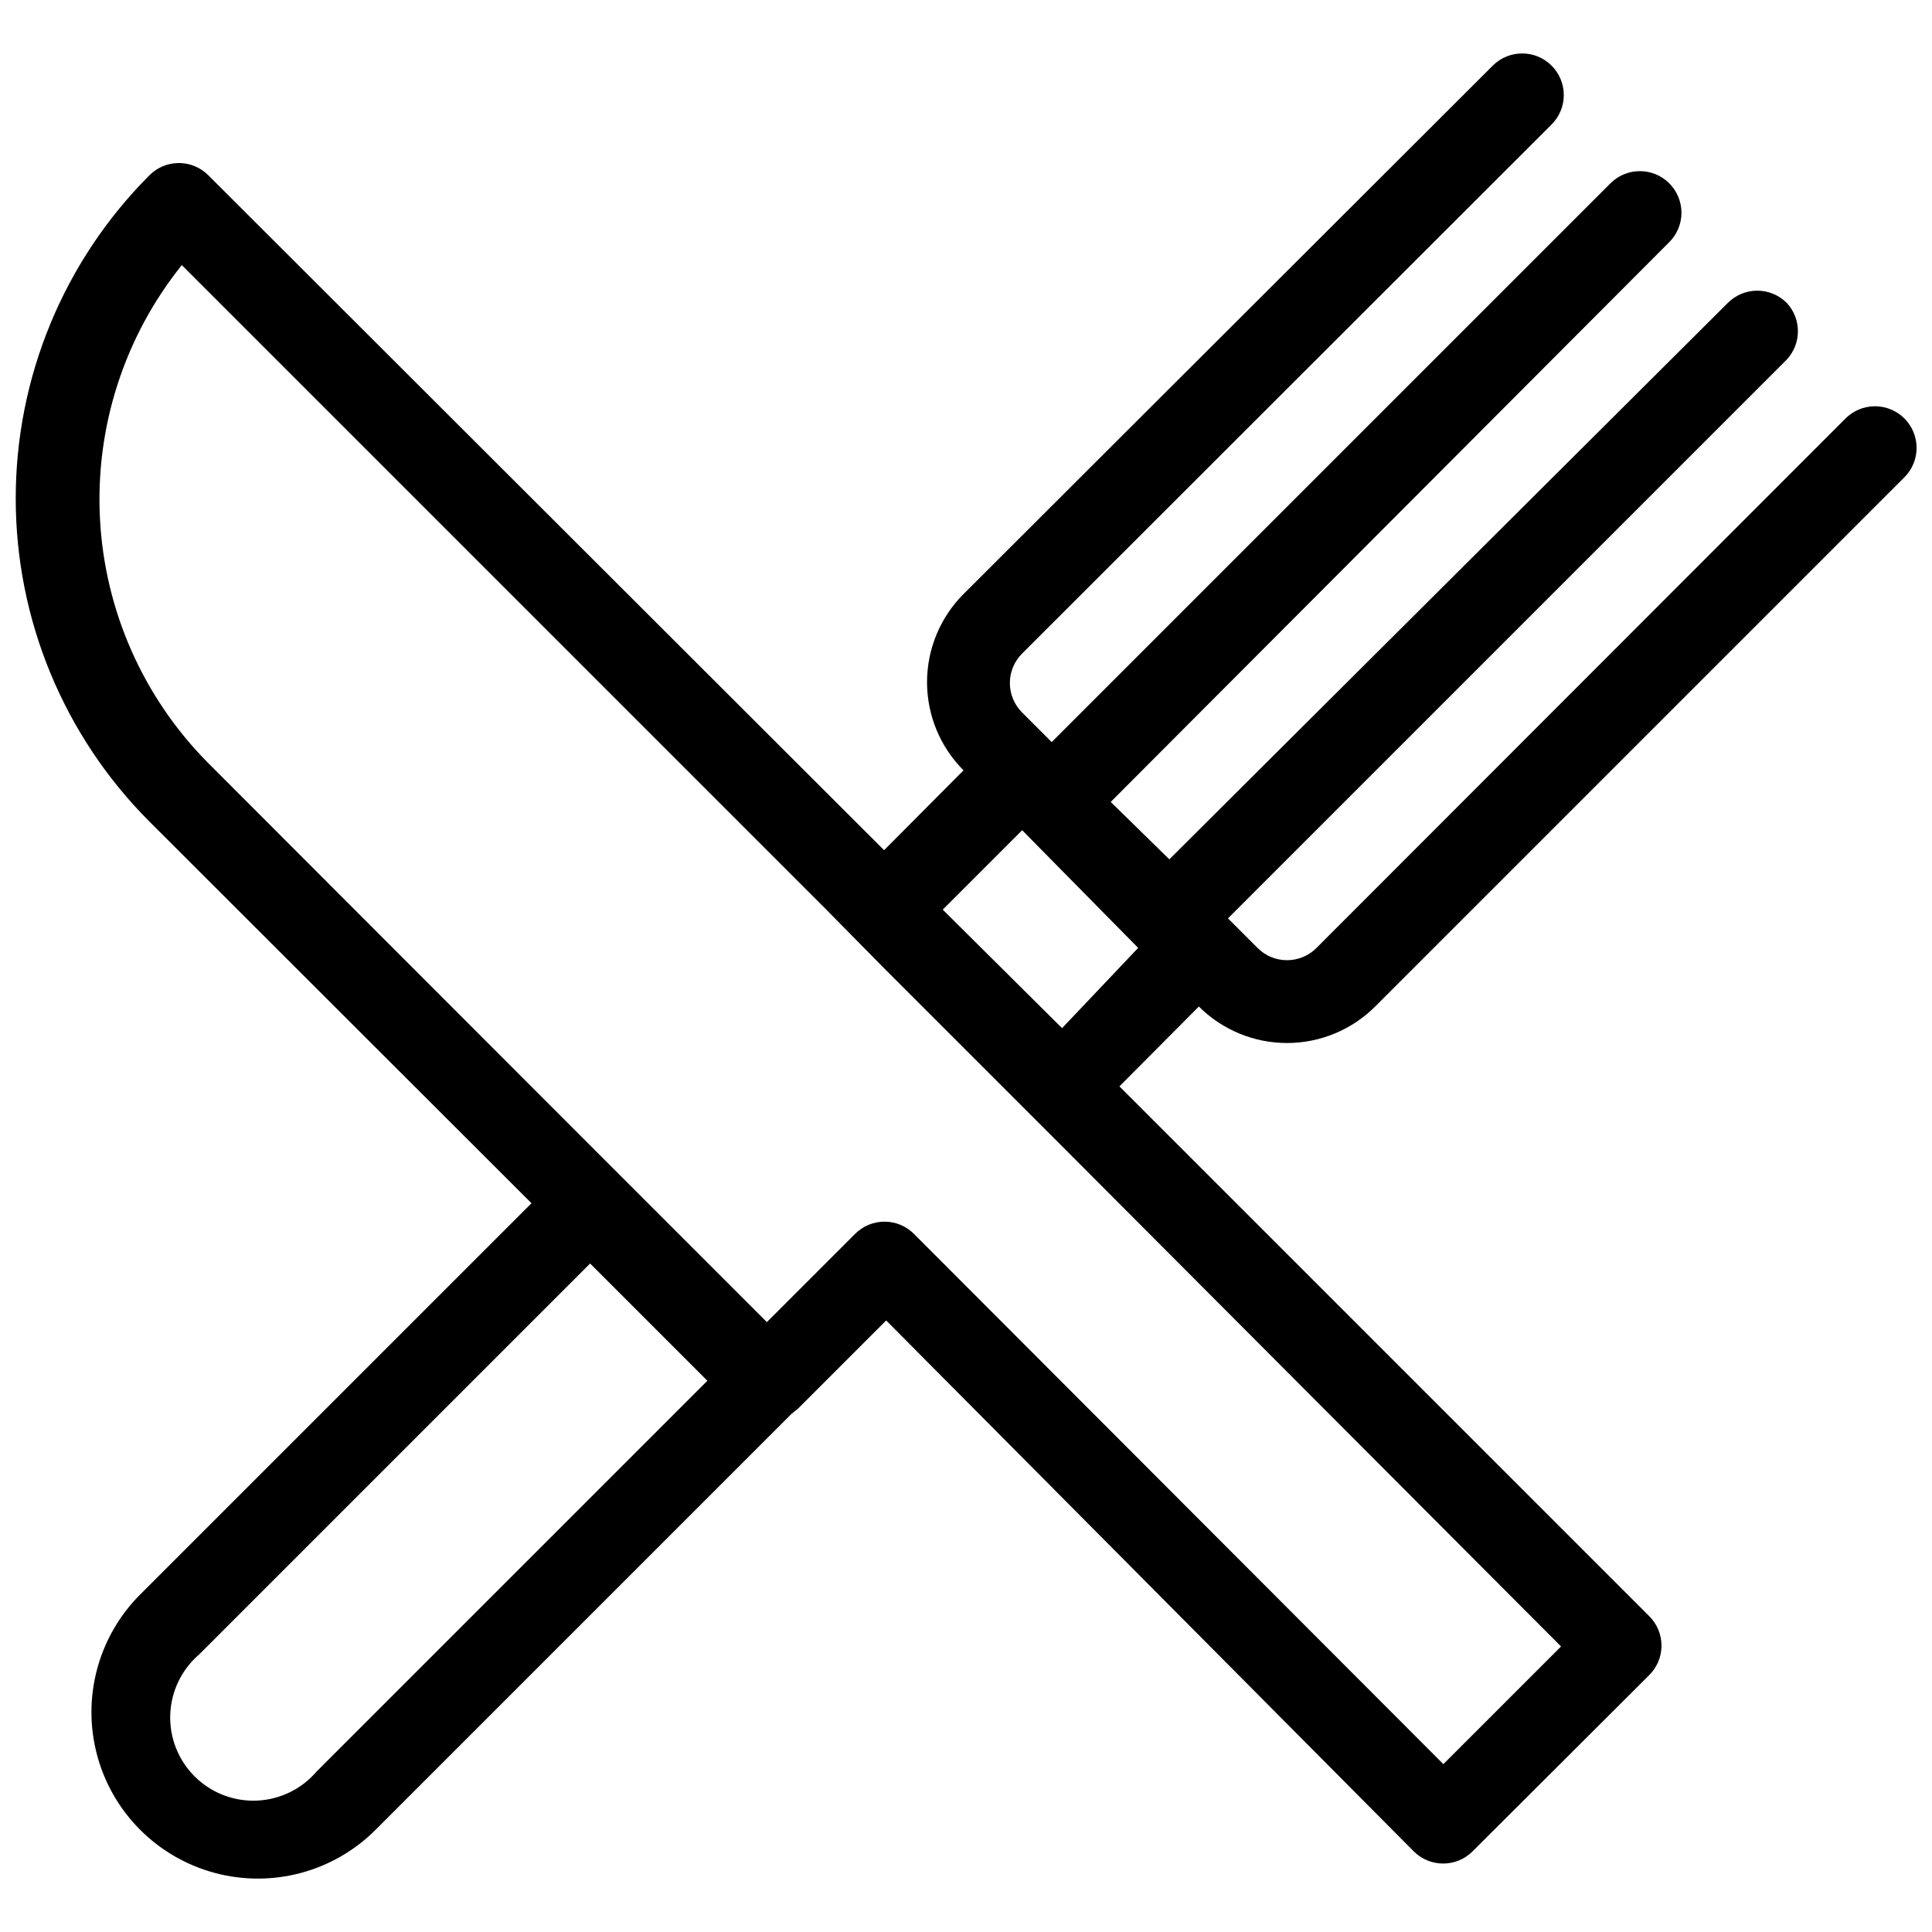 <?xml version="1.0" encoding="UTF-8"?>
<!-- Uploaded to: SVG Repo, www.svgrepo.com, Generator: SVG Repo Mixer Tools -->
<svg width="800px" height="800px" version="1.1" viewBox="144 144 512 512" xmlns="http://www.w3.org/2000/svg">
 <defs>
  <clipPath id="a">
   <path d="m148.09 158h503.81v484h-503.81z"/>
  </clipPath>
 </defs>
 <g clip-path="url(#a)">
  <path d="m508.43 410.74 140.28-140.28c4.273-4.297 4.273-11.238 0-15.539-2.07-2.086-4.887-3.258-7.824-3.258s-5.754 1.172-7.824 3.258l-140.17 140.28c-2.066 2.09-4.883 3.262-7.82 3.262-2.941 0-5.758-1.172-7.824-3.262l-7.824-7.824 148.1-148.1c3.918-4.227 3.918-10.762 0-14.988-2.07-2.086-4.887-3.258-7.824-3.258s-5.754 1.172-7.824 3.258l-147.99 147.44-15.535-15.207 147.99-148.32c2.086-2.066 3.262-4.883 3.262-7.82 0-2.941-1.176-5.758-3.262-7.824-4.297-4.273-11.238-4.273-15.535 0l-148.1 148.1-7.824-7.824c-2.086-2.07-3.258-4.887-3.258-7.824s1.172-5.754 3.258-7.824l140.28-140.17c2.086-2.07 3.258-4.887 3.258-7.824s-1.172-5.754-3.258-7.824c-4.297-4.269-11.238-4.269-15.539 0l-140.28 140.06c-6.188 6.199-9.668 14.602-9.668 23.359 0 8.762 3.481 17.164 9.668 23.363l-21.047 21.156-179.07-178.84c-2.066-2.086-4.883-3.262-7.824-3.262-2.938 0-5.754 1.176-7.82 3.262-22.68 22.723-35.414 53.516-35.414 85.621 0 32.102 12.734 62.895 35.414 85.621l101.27 101.16-103.7 103.69c-11.141 11.141-15.492 27.379-11.414 42.598s15.965 27.109 31.184 31.188 31.461-0.273 42.602-11.418l110.2-110.2 1.762-1.434 23.359-23.359 139.84 140.72c4.297 4.273 11.238 4.273 15.535 0l46.832-46.723c2.086-2.066 3.262-4.883 3.262-7.82 0-2.941-1.176-5.758-3.262-7.824l-140.39-140.39 21.047-21.156c6.199 6.191 14.602 9.668 23.363 9.668 8.758 0 17.16-3.477 23.359-9.668zm-176.97 99.176-103.58 103.58c-3.996 4.664-9.754 7.449-15.891 7.688-6.133 0.238-12.09-2.098-16.434-6.438-4.34-4.344-6.676-10.301-6.438-16.434 0.238-6.137 3.023-11.898 7.688-15.891l103.58-103.58zm226.23 70.414-31.184 31.184-140.28-140.5c-2.066-2.086-4.883-3.262-7.824-3.262-2.938 0-5.754 1.176-7.82 3.262l-23.359 23.359-46.723-46.723-101.38-101.49c-17.156-17.297-27.344-40.301-28.625-64.629-1.281-24.324 6.438-48.273 21.684-67.273l170.8 170.8 15.316 15.539 46.723 46.723zm-132.23-163.86-31.625-31.406 21.047-21.047 30.742 31.184z"/>
 </g>
</svg>